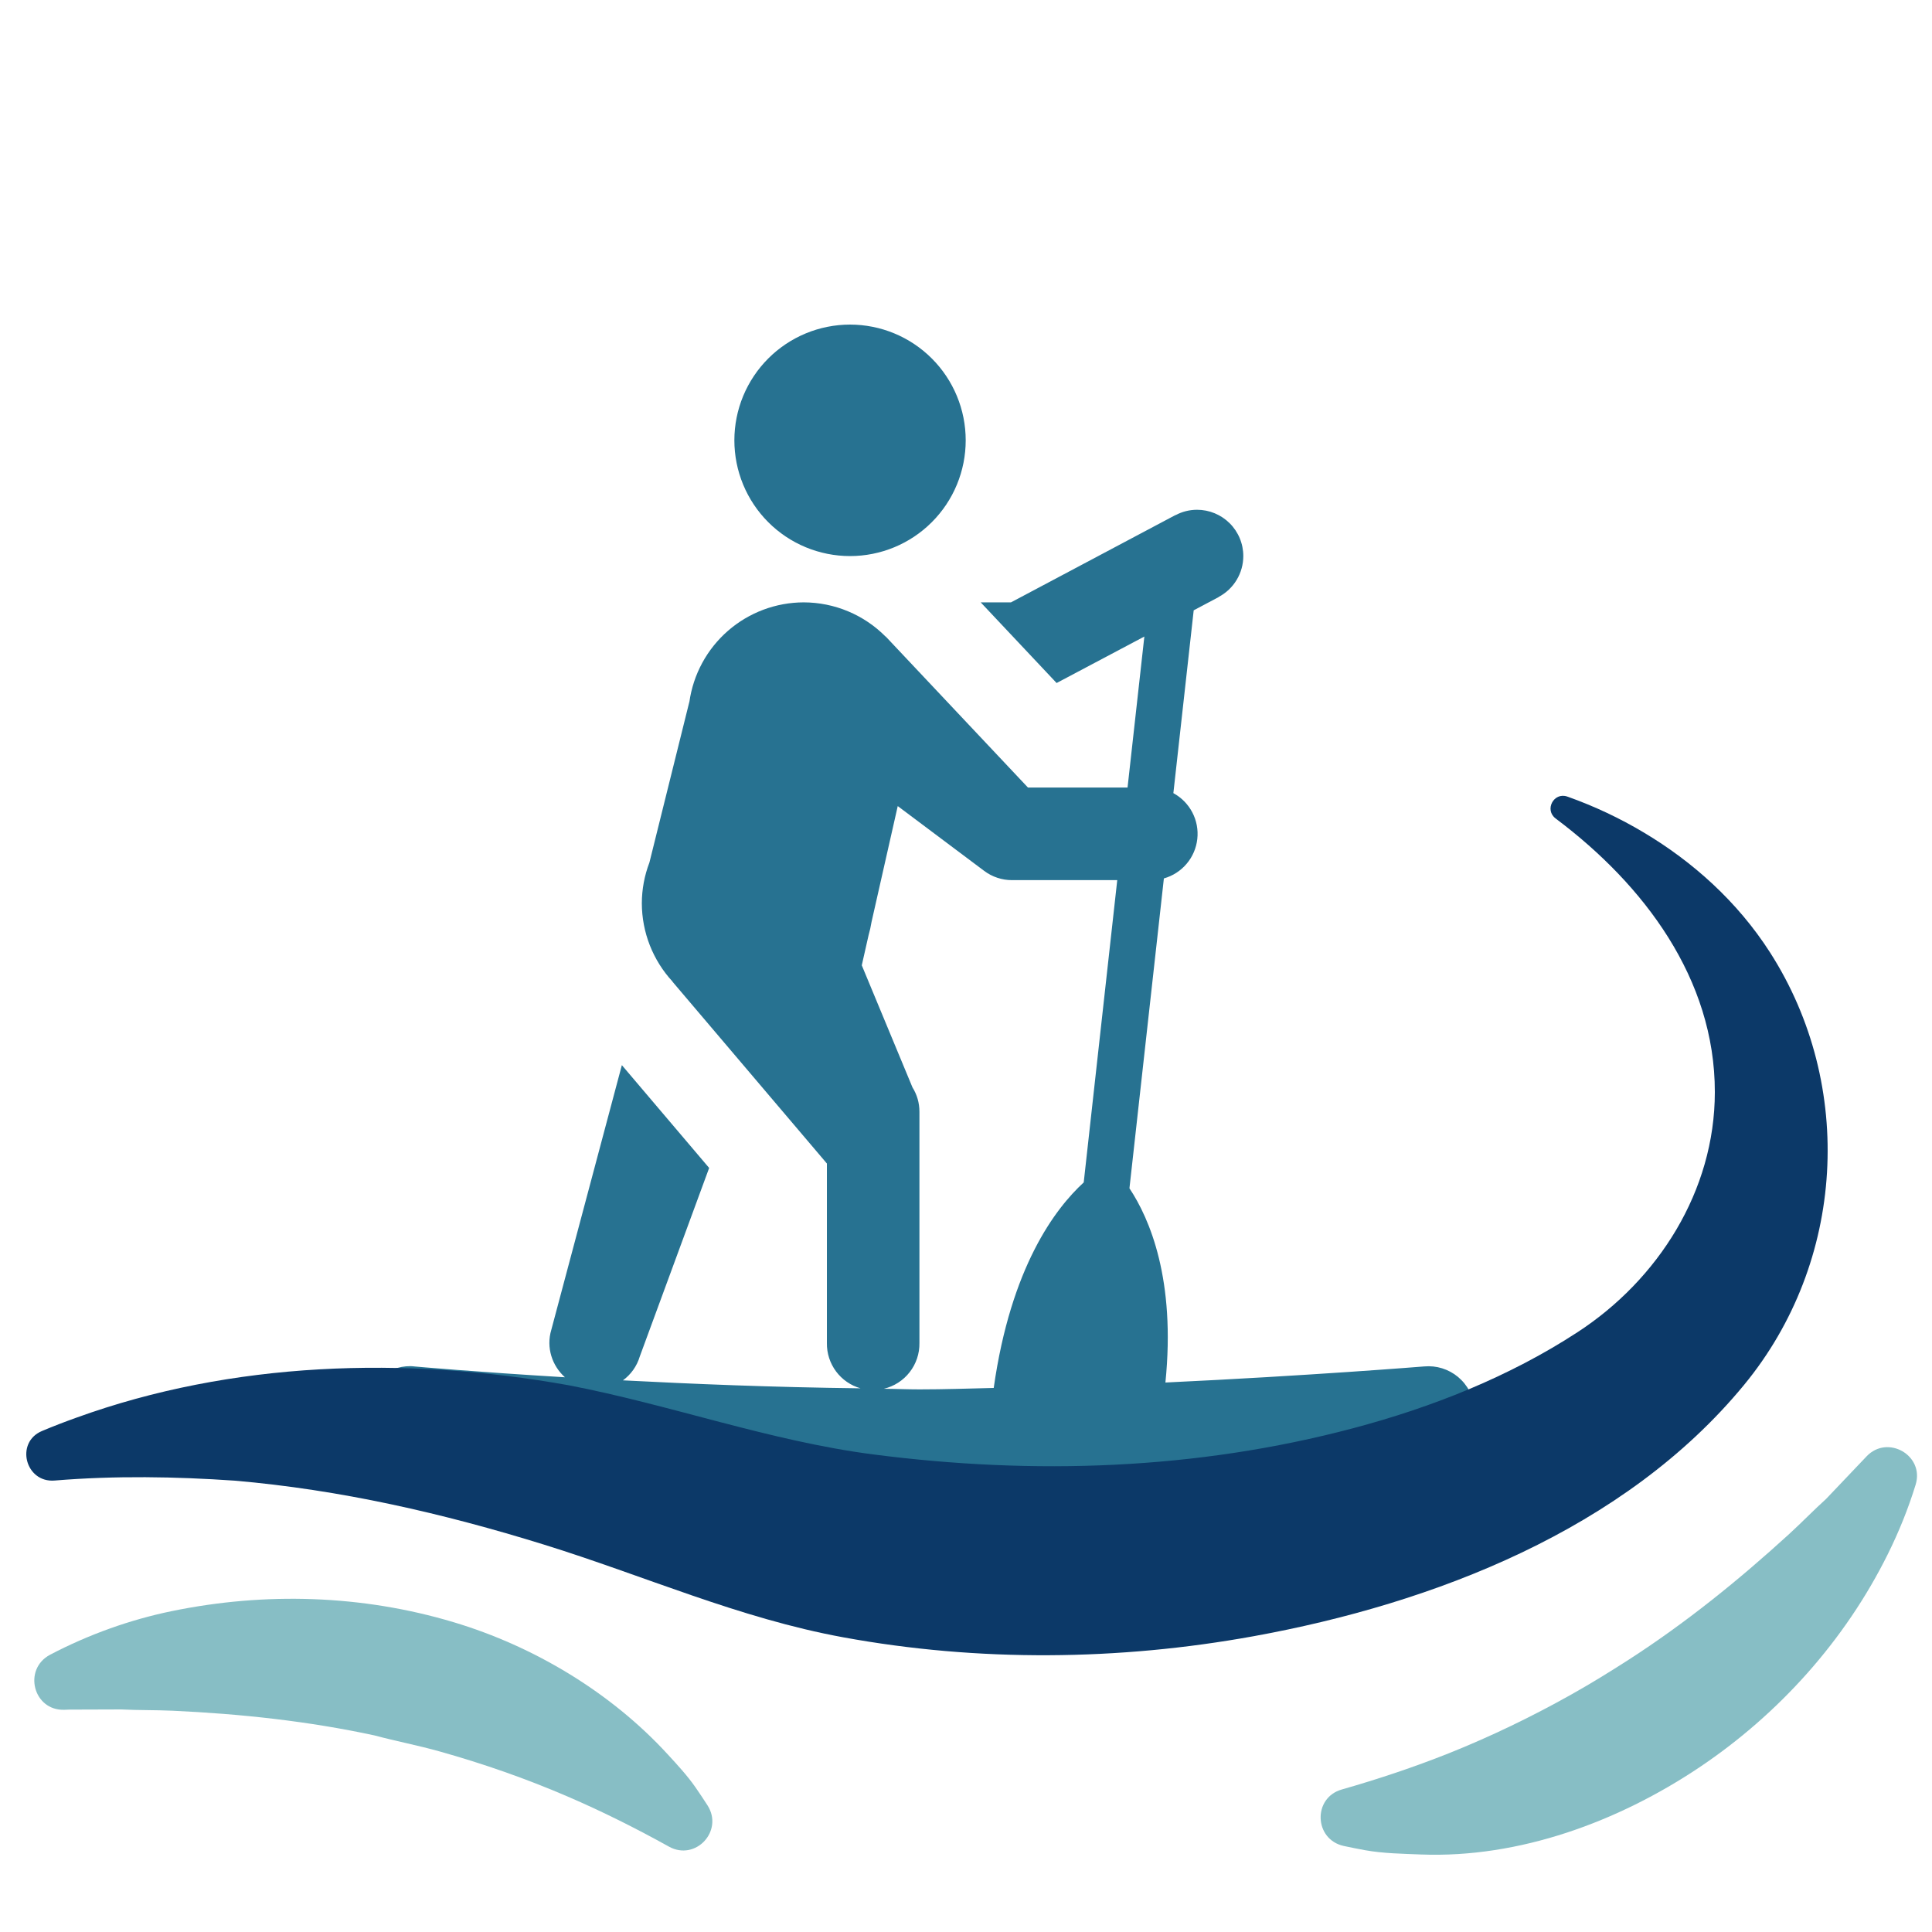<svg xmlns="http://www.w3.org/2000/svg" xmlns:xlink="http://www.w3.org/1999/xlink" width="1024" zoomAndPan="magnify" viewBox="0 0 768 768" height="1024" preserveAspectRatio="xMidYMid meet" version="1.0"><defs><clipPath id="0e1ad243ee"><path d="M 144.785 129 L 587 129 L 587 590 L 144.785 590 Z M 144.785 129 " clip-rule="nonzero"/></clipPath><clipPath id="2891699748"><path d="M 524.957 575.262 L 761.871 575.262 L 761.871 737.281 L 524.957 737.281 Z M 524.957 575.262 " clip-rule="nonzero"/></clipPath></defs><g clip-path="url(#0e1ad243ee)"><path fill="#277291" d="M 337.902 129.027 C 336.395 129.027 334.895 129.102 333.395 129.25 C 331.895 129.398 330.41 129.617 328.93 129.914 C 327.453 130.207 325.996 130.57 324.555 131.008 C 323.113 131.445 321.695 131.953 320.305 132.531 C 318.914 133.105 317.555 133.75 316.227 134.461 C 314.898 135.172 313.609 135.945 312.355 136.781 C 311.105 137.621 309.895 138.516 308.73 139.473 C 307.566 140.426 306.453 141.438 305.391 142.504 C 304.324 143.57 303.312 144.684 302.359 145.848 C 301.402 147.016 300.508 148.223 299.672 149.477 C 298.836 150.73 298.062 152.02 297.352 153.348 C 296.641 154.676 295.996 156.039 295.422 157.43 C 294.844 158.82 294.34 160.238 293.902 161.68 C 293.465 163.125 293.098 164.582 292.805 166.062 C 292.512 167.539 292.289 169.027 292.145 170.527 C 291.996 172.027 291.922 173.531 291.922 175.035 C 291.922 176.543 291.996 178.047 292.145 179.547 C 292.289 181.047 292.512 182.535 292.805 184.012 C 293.098 185.492 293.465 186.949 293.902 188.391 C 294.34 189.836 294.844 191.25 295.422 192.645 C 295.996 194.035 296.641 195.395 297.352 196.727 C 298.062 198.055 298.832 199.344 299.672 200.598 C 300.508 201.852 301.402 203.059 302.359 204.223 C 303.312 205.391 304.324 206.504 305.391 207.57 C 306.453 208.637 307.566 209.645 308.73 210.602 C 309.895 211.559 311.105 212.453 312.355 213.293 C 313.609 214.129 314.898 214.902 316.227 215.613 C 317.555 216.324 318.914 216.965 320.305 217.543 C 321.695 218.121 323.113 218.625 324.555 219.062 C 325.996 219.5 327.453 219.867 328.93 220.16 C 330.41 220.457 331.895 220.676 333.395 220.824 C 334.895 220.973 336.395 221.047 337.902 221.047 C 339.406 221.047 340.91 220.973 342.41 220.824 C 343.906 220.676 345.395 220.457 346.871 220.16 C 348.348 219.867 349.809 219.5 351.25 219.062 C 352.691 218.625 354.105 218.121 355.496 217.543 C 356.891 216.965 358.25 216.324 359.578 215.613 C 360.906 214.902 362.195 214.129 363.445 213.293 C 364.699 212.453 365.906 211.559 367.07 210.602 C 368.234 209.645 369.352 208.637 370.414 207.57 C 371.48 206.504 372.488 205.391 373.445 204.223 C 374.402 203.059 375.297 201.852 376.133 200.598 C 376.969 199.344 377.742 198.055 378.453 196.727 C 379.164 195.395 379.805 194.035 380.383 192.645 C 380.957 191.25 381.465 189.836 381.902 188.391 C 382.34 186.949 382.703 185.492 383 184.012 C 383.293 182.535 383.512 181.047 383.66 179.547 C 383.809 178.047 383.883 176.543 383.883 175.035 C 383.883 173.531 383.809 172.027 383.66 170.527 C 383.512 169.027 383.293 167.539 383 166.062 C 382.703 164.582 382.34 163.125 381.902 161.68 C 381.465 160.238 380.957 158.82 380.383 157.43 C 379.805 156.039 379.164 154.676 378.453 153.348 C 377.742 152.02 376.969 150.73 376.133 149.477 C 375.297 148.223 374.402 147.016 373.445 145.848 C 372.488 144.684 371.48 143.57 370.414 142.504 C 369.352 141.438 368.234 140.426 367.07 139.473 C 365.906 138.516 364.699 137.621 363.445 136.781 C 362.195 135.945 360.906 135.172 359.578 134.461 C 358.25 133.75 356.891 133.105 355.496 132.531 C 354.105 131.953 352.691 131.445 351.25 131.008 C 349.809 130.57 348.348 130.207 346.871 129.914 C 345.395 129.617 343.906 129.398 342.41 129.25 C 340.91 129.102 339.406 129.027 337.902 129.027 Z M 475.844 202.641 C 472.805 202.652 469.941 203.371 467.258 204.797 L 467.223 204.762 L 401.879 239.449 L 389.844 239.449 L 420.02 271.512 L 454.898 253.035 L 448.219 313.062 L 408.633 313.062 L 352.09 253.035 L 352.02 253.035 C 349.891 250.891 347.57 248.973 345.062 247.285 C 342.555 245.594 339.906 244.168 337.117 243.004 C 334.328 241.836 331.453 240.957 328.488 240.355 C 325.523 239.758 322.531 239.457 319.508 239.449 C 318.141 239.449 316.77 239.512 315.406 239.637 C 314.039 239.762 312.684 239.945 311.336 240.191 C 309.988 240.438 308.652 240.742 307.328 241.109 C 306.008 241.473 304.707 241.895 303.422 242.379 C 302.141 242.859 300.879 243.398 299.645 243.992 C 298.41 244.586 297.203 245.234 296.023 245.938 C 294.848 246.637 293.703 247.391 292.594 248.195 C 291.484 249 290.41 249.855 289.379 250.754 C 288.344 251.656 287.352 252.602 286.402 253.59 C 285.453 254.578 284.551 255.609 283.691 256.68 C 282.832 257.75 282.027 258.855 281.266 259.996 C 280.508 261.141 279.801 262.312 279.148 263.52 C 278.496 264.727 277.898 265.957 277.352 267.219 C 276.809 268.477 276.324 269.758 275.895 271.059 C 275.465 272.363 275.098 273.684 274.785 275.02 C 274.473 276.355 274.223 277.699 274.031 279.059 L 273.996 279.094 L 258.156 342.859 C 256.164 348.082 255.16 353.484 255.137 359.07 C 255.145 361.93 255.414 364.766 255.949 367.574 C 256.484 370.387 257.273 373.121 258.316 375.785 C 259.363 378.445 260.645 380.988 262.164 383.414 C 263.68 385.836 265.41 388.098 267.352 390.199 L 267.352 390.27 L 328.707 462.52 L 328.707 533.902 C 328.691 534.91 328.758 535.91 328.906 536.902 C 329.059 537.898 329.285 538.875 329.594 539.832 C 329.902 540.789 330.289 541.711 330.75 542.605 C 331.211 543.5 331.742 544.352 332.34 545.156 C 332.941 545.965 333.602 546.715 334.324 547.414 C 335.047 548.113 335.824 548.75 336.652 549.32 C 337.477 549.891 338.348 550.391 339.254 550.82 C 340.164 551.25 341.102 551.602 342.07 551.875 C 306.473 551.449 275.32 550.141 247.629 548.711 C 250.746 546.422 253.16 543.152 254.348 539.152 L 281.898 464.277 L 247.199 423.41 L 219.145 528.656 C 217.047 535.684 219.461 542.887 224.566 547.488 C 188.555 545.316 165.008 543.211 165.008 543.211 C 164.402 543.133 163.789 543.086 163.176 543.07 C 162.59 543.062 162.004 543.086 161.418 543.137 C 160.836 543.188 160.254 543.266 159.676 543.371 C 159.098 543.477 158.527 543.609 157.965 543.77 C 157.398 543.934 156.844 544.121 156.297 544.332 C 155.75 544.547 155.215 544.789 154.691 545.051 C 154.168 545.316 153.656 545.609 153.16 545.922 C 152.664 546.234 152.188 546.574 151.723 546.934 C 151.258 547.293 150.812 547.676 150.387 548.078 C 149.957 548.48 149.551 548.902 149.164 549.344 C 148.777 549.785 148.414 550.246 148.07 550.723 C 147.727 551.199 147.41 551.691 147.113 552.199 C 146.816 552.707 146.547 553.227 146.301 553.758 C 146.055 554.293 145.832 554.836 145.641 555.391 C 145.445 555.945 145.277 556.508 145.137 557.078 C 145 557.648 144.887 558.223 144.801 558.805 C 144.715 559.387 144.66 559.969 144.629 560.555 C 144.602 561.141 144.598 561.73 144.625 562.316 C 144.652 562.902 144.707 563.488 144.789 564.066 C 144.871 564.648 144.984 565.227 145.121 565.797 C 145.258 566.367 145.422 566.93 145.617 567.484 C 145.809 568.039 146.023 568.586 146.27 569.121 C 146.512 569.652 146.781 570.176 147.074 570.684 C 147.367 571.191 147.688 571.684 148.027 572.164 C 148.367 572.641 148.73 573.102 149.117 573.547 C 149.5 573.988 149.906 574.414 150.332 574.816 C 150.758 575.223 151.203 575.605 151.664 575.969 C 152.125 576.328 152.605 576.668 153.098 576.984 C 153.594 577.301 154.102 577.594 154.625 577.859 C 155.148 578.125 155.68 578.367 156.227 578.586 C 156.773 578.801 157.328 578.992 157.891 579.152 C 158.457 579.316 159.027 579.453 159.602 579.562 C 160.18 579.672 160.762 579.75 161.344 579.805 C 161.344 579.805 254.117 589.113 365.488 589.113 C 467.762 589.113 569.457 579.84 569.457 579.84 C 570.055 579.785 570.652 579.703 571.246 579.59 C 571.836 579.48 572.422 579.336 573 579.168 C 573.578 579 574.148 578.801 574.707 578.574 C 575.266 578.348 575.812 578.098 576.348 577.816 C 576.883 577.535 577.402 577.23 577.906 576.902 C 578.41 576.57 578.895 576.215 579.367 575.836 C 579.836 575.461 580.285 575.059 580.715 574.637 C 581.145 574.215 581.555 573.77 581.941 573.309 C 582.324 572.844 582.688 572.363 583.027 571.863 C 583.367 571.367 583.684 570.852 583.969 570.324 C 584.258 569.793 584.52 569.25 584.758 568.695 C 584.992 568.141 585.199 567.574 585.379 567 C 585.559 566.422 585.711 565.84 585.832 565.25 C 585.957 564.66 586.051 564.062 586.113 563.465 C 586.176 562.863 586.211 562.262 586.219 561.66 C 586.223 561.055 586.199 560.453 586.145 559.852 C 586.09 559.254 586.008 558.656 585.895 558.062 C 585.781 557.469 585.641 556.883 585.469 556.305 C 585.297 555.727 585.102 555.16 584.875 554.598 C 584.648 554.039 584.395 553.492 584.113 552.961 C 583.836 552.426 583.527 551.906 583.199 551.402 C 582.867 550.898 582.512 550.41 582.133 549.941 C 581.754 549.473 581.355 549.023 580.93 548.594 C 580.508 548.164 580.066 547.754 579.602 547.367 C 579.137 546.98 578.656 546.621 578.16 546.281 C 577.66 545.941 577.145 545.629 576.617 545.34 C 576.086 545.051 575.543 544.789 574.988 544.555 C 574.434 544.32 573.867 544.113 573.293 543.934 C 572.719 543.754 572.133 543.602 571.543 543.48 C 570.953 543.359 570.359 543.266 569.758 543.203 C 569.16 543.141 568.559 543.105 567.957 543.102 C 567.352 543.098 566.75 543.121 566.152 543.176 C 566.152 543.176 520.41 546.883 463.27 549.574 C 467.414 508.703 457.016 484.457 448.973 472.367 L 462.66 349.188 C 463.535 348.938 464.387 348.629 465.219 348.254 C 466.047 347.883 466.844 347.449 467.609 346.957 C 468.375 346.465 469.102 345.918 469.785 345.316 C 470.469 344.719 471.105 344.07 471.695 343.375 C 472.281 342.684 472.816 341.949 473.297 341.176 C 473.777 340.402 474.195 339.598 474.555 338.762 C 474.918 337.926 475.215 337.066 475.445 336.188 C 475.68 335.305 475.848 334.414 475.945 333.508 C 476.047 332.605 476.082 331.695 476.047 330.785 C 476.012 329.879 475.914 328.977 475.746 328.078 C 475.578 327.184 475.344 326.309 475.047 325.445 C 474.75 324.586 474.391 323.754 473.969 322.945 C 473.547 322.141 473.066 321.367 472.531 320.633 C 471.996 319.898 471.41 319.203 470.77 318.555 C 470.133 317.906 469.449 317.309 468.723 316.762 C 467.996 316.215 467.23 315.723 466.43 315.289 L 474.512 242.613 L 484.465 237.328 L 484.43 237.293 C 485.906 236.512 487.254 235.547 488.469 234.398 C 489.684 233.25 490.723 231.961 491.586 230.531 C 492.449 229.102 493.105 227.578 493.555 225.969 C 494.008 224.359 494.23 222.719 494.234 221.047 C 494.234 220.441 494.207 219.84 494.145 219.242 C 494.086 218.641 494 218.047 493.883 217.453 C 493.766 216.863 493.617 216.281 493.441 215.703 C 493.27 215.125 493.066 214.559 492.836 214.004 C 492.605 213.445 492.348 212.902 492.062 212.371 C 491.777 211.84 491.469 211.32 491.137 210.82 C 490.801 210.32 490.441 209.836 490.059 209.371 C 489.68 208.902 489.273 208.457 488.848 208.031 C 488.422 207.605 487.977 207.203 487.512 206.82 C 487.043 206.438 486.562 206.078 486.062 205.742 C 485.559 205.41 485.043 205.098 484.512 204.816 C 483.98 204.531 483.438 204.273 482.883 204.043 C 482.324 203.812 481.758 203.609 481.184 203.434 C 480.605 203.258 480.023 203.113 479.43 202.996 C 478.84 202.879 478.246 202.789 477.645 202.73 C 477.047 202.672 476.445 202.641 475.844 202.641 Z M 356.867 320.43 L 391.246 346.203 C 392.84 347.395 394.578 348.305 396.465 348.93 C 398.348 349.559 400.285 349.871 402.273 349.867 L 444.125 349.867 L 430.797 470.031 C 419.477 480.418 401.828 503.641 395.02 551.73 C 385.195 551.961 375.527 552.305 365.488 552.305 C 360.496 552.305 356.25 552.09 351.336 552.055 C 352.348 551.816 353.328 551.492 354.285 551.086 C 355.242 550.68 356.156 550.199 357.031 549.637 C 357.902 549.074 358.723 548.445 359.492 547.746 C 360.258 547.047 360.961 546.285 361.602 545.465 C 362.238 544.648 362.805 543.781 363.297 542.867 C 363.789 541.949 364.199 541 364.531 540.016 C 364.863 539.031 365.109 538.027 365.27 537 C 365.43 535.973 365.504 534.941 365.488 533.902 L 365.488 441.887 C 365.477 438.414 364.555 435.203 362.723 432.254 L 342.57 383.727 L 345.266 371.793 C 345.766 370.047 346.16 368.273 346.453 366.477 Z M 356.867 320.43 " fill-opacity="1" fill-rule="nonzero"/></g><path fill="#0c3968" d="M 693.316 550.492 C 733.484 501.688 737.574 431.586 703.594 378.574 C 690.602 358.32 672.77 342.465 653.516 330.988 C 643.863 325.211 633.766 320.488 623.438 316.793 L 623.016 316.648 C 617.645 314.781 613.832 321.938 618.391 325.352 L 618.742 325.629 C 653.395 351.684 681.723 389.004 681.676 434.133 C 681.656 473.465 659.098 508.727 627.062 529.586 C 599.883 547.309 569.223 559.426 537.949 567.727 C 475.531 584.305 410.98 586.406 347.137 578.156 C 305.91 572.824 266.629 558.441 225.895 550.633 C 160.926 539.035 92.195 541.137 30.312 563.566 C 25.73 565.203 21.195 566.953 16.688 568.848 C 5.91 573.383 10.074 589.492 21.711 588.535 C 45.852 586.551 69.781 586.969 93.27 588.582 C 135.242 592.184 176.047 601.539 216.219 614 C 256.18 626.395 293.762 643.281 335.195 650.855 C 388.898 660.699 444.703 660.16 498.387 650.41 C 569.875 637.41 645.898 608.133 693.316 550.492 " fill-opacity="1" fill-rule="nonzero"/><path fill="#87bec5" d="M 276.445 710.461 C 273.195 705.805 269.293 701.574 265.434 697.391 C 242.859 672.766 212.289 654.434 180.391 644.871 C 143.98 633.949 105.375 632.805 68.262 640.449 C 51.879 643.816 35.293 649.707 19.957 657.754 C 8.973 663.531 13.227 680.109 25.613 679.664 L 27.602 679.594 L 48.117 679.527 C 54.941 679.875 61.746 679.734 68.547 680.039 C 95.68 681.277 122.574 684.18 148.867 689.859 C 157.441 692.152 166.18 693.812 174.738 696.219 C 192.004 701.059 209.184 707.047 225.66 714.156 C 239.355 720.047 252.723 726.738 265.902 734.055 C 276.488 739.949 287.777 727.809 281.234 717.641 C 279.668 715.211 278.082 712.82 276.445 710.461 " fill-opacity="1" fill-rule="nonzero"/><g clip-path="url(#2891699748)"><path fill="#87bec5" d="M 741.992 578.926 L 725.938 595.809 C 720.844 600.418 716.145 605.305 711.121 609.891 C 691.047 628.219 669.988 645.219 647.391 659.785 C 639.938 664.582 632.414 669.215 624.676 673.562 C 608.973 682.379 592.633 690.277 575.906 696.965 C 562.07 702.465 547.883 707.211 533.391 711.348 C 521.754 714.645 522.34 731.223 534.168 733.801 C 536.992 734.406 539.82 734.965 542.602 735.48 C 549.918 736.789 557.512 736.887 564.918 737.188 C 603.926 738.688 643.305 724.117 675.414 702.629 C 707.125 681.395 733.441 652.07 750.43 617.812 C 754.801 609 758.562 599.738 761.484 590.219 C 765.109 578.598 750.383 570.09 741.992 578.926 " fill-opacity="1" fill-rule="nonzero"/></g></svg>